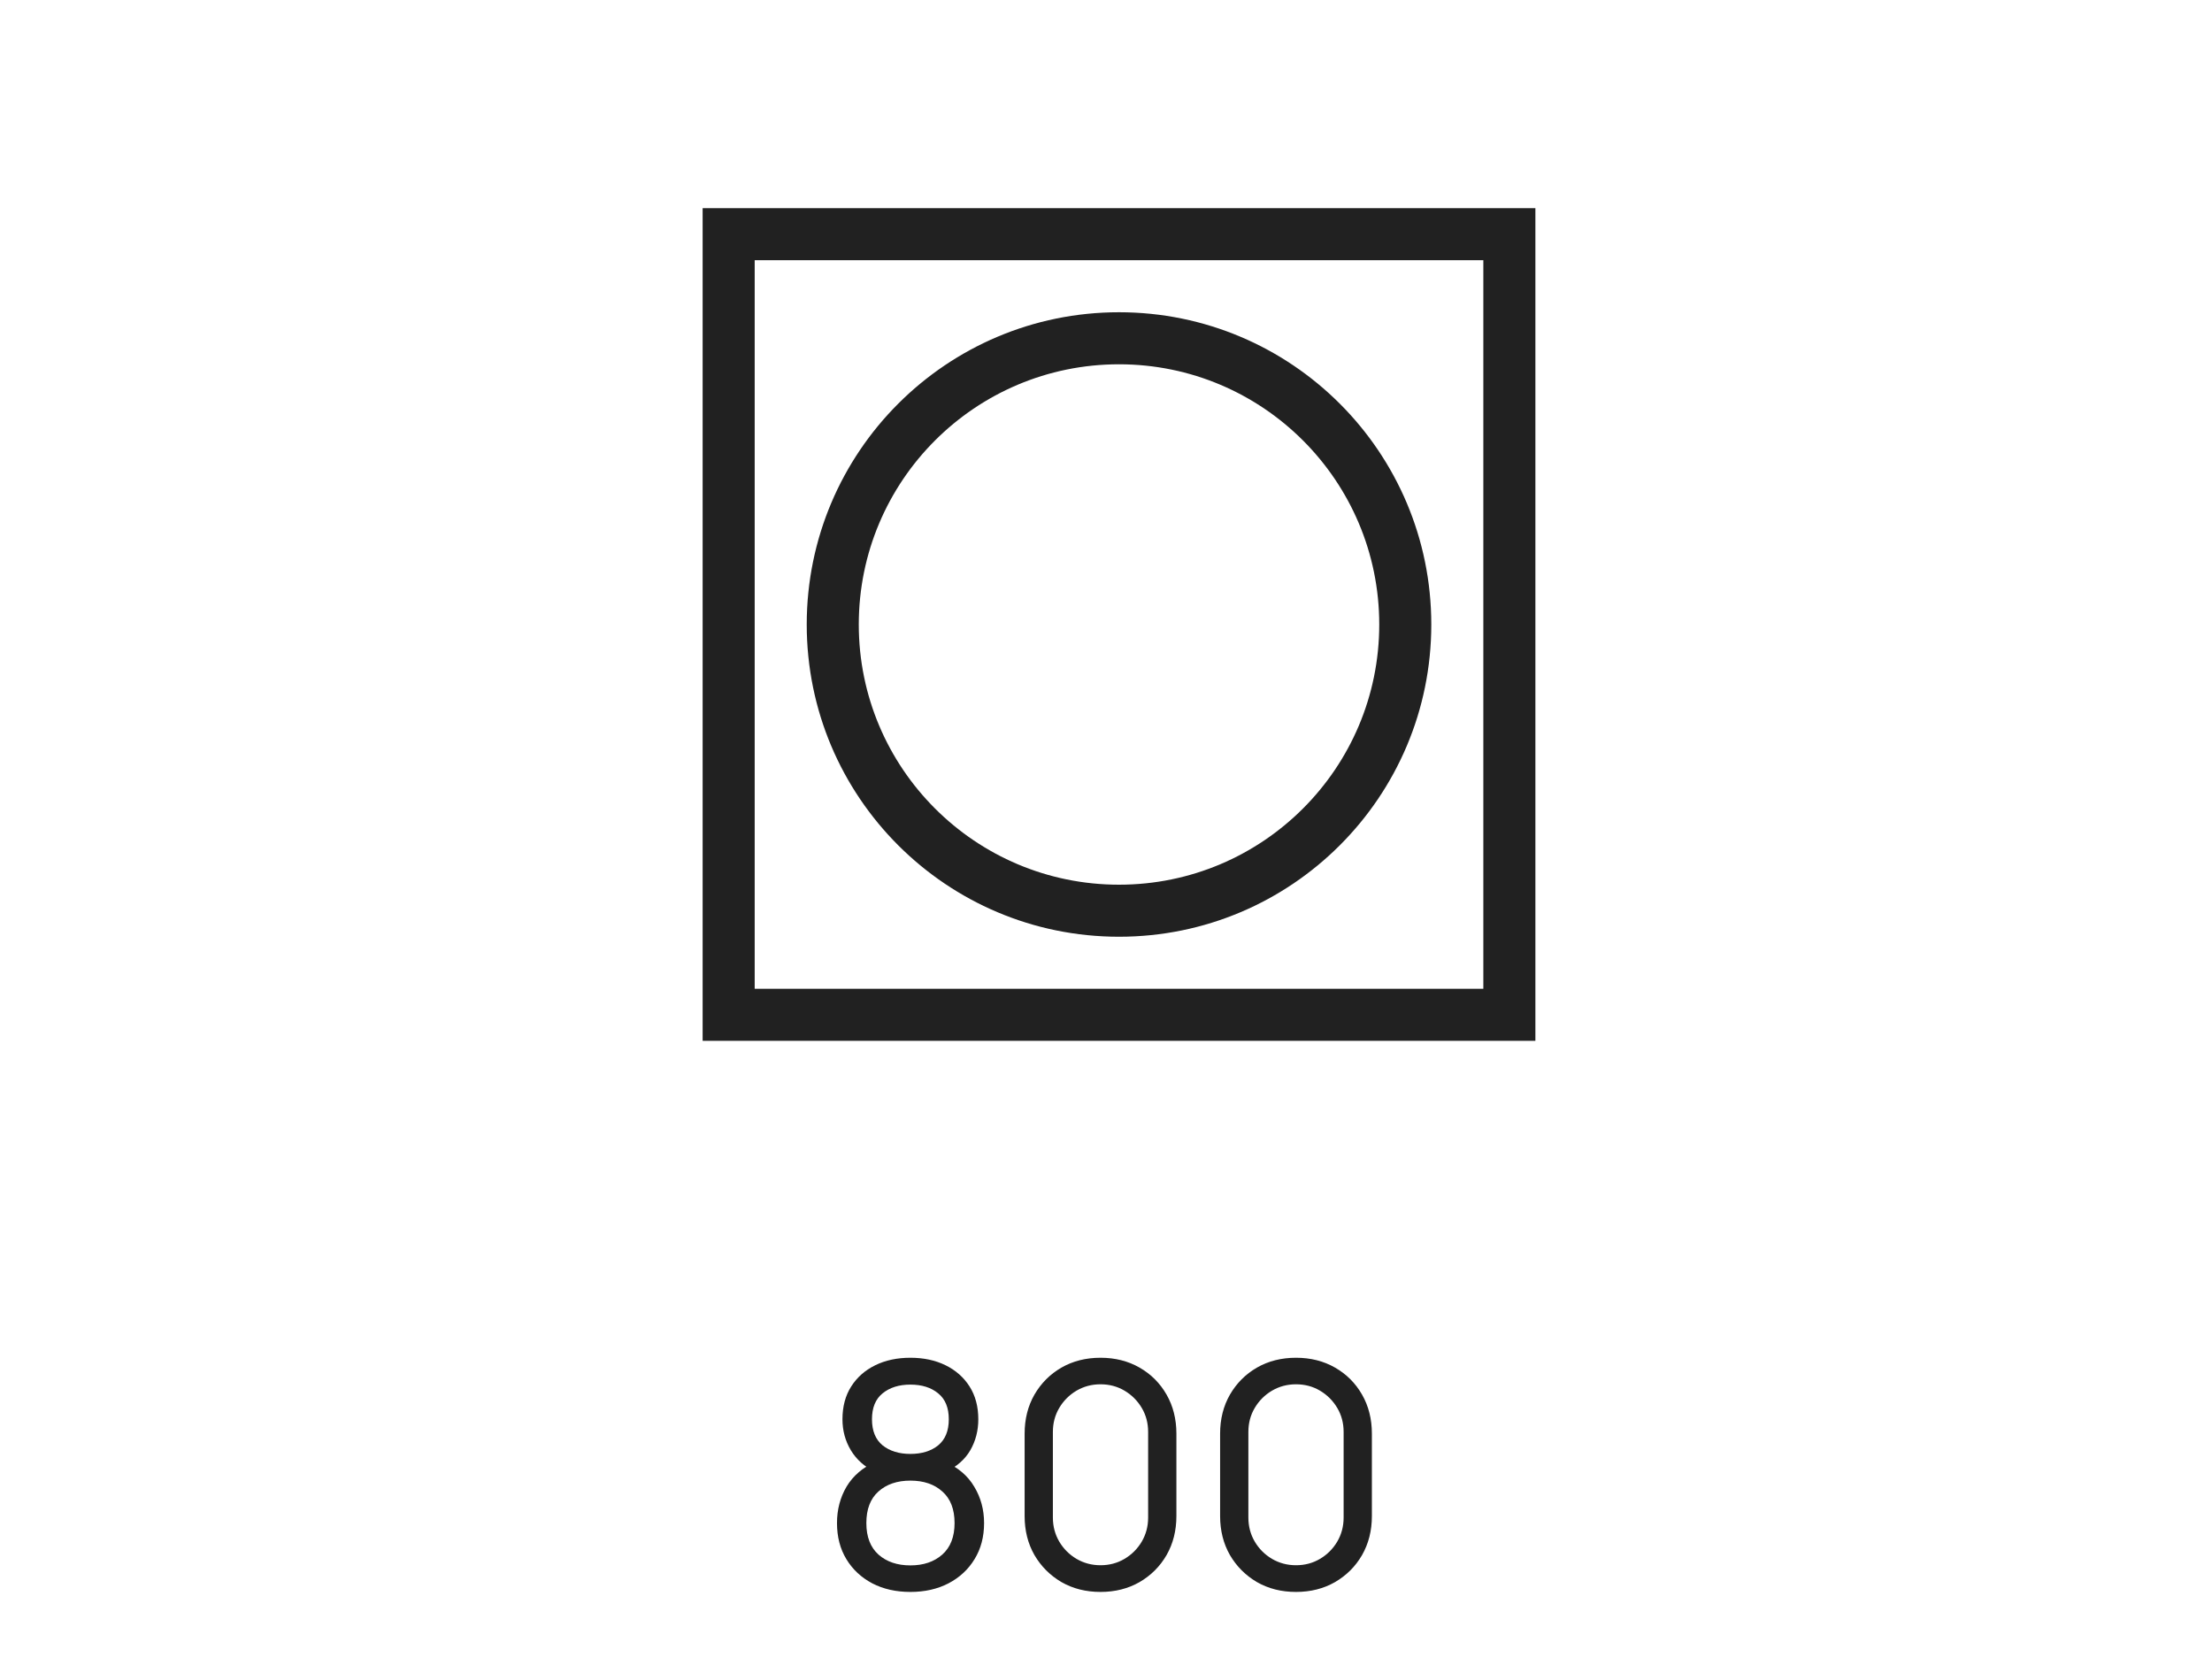 <?xml version="1.0" encoding="UTF-8"?> <svg xmlns="http://www.w3.org/2000/svg" width="85" height="64" viewBox="0 0 85 64" fill="none"><path fill-rule="evenodd" clip-rule="evenodd" d="M55 24C55 30.627 49.627 36 43 36C36.373 36 31 30.627 31 24C31 17.373 36.373 12 43 12C49.627 12 55 17.373 55 24ZM53 24C53 29.523 48.523 34 43 34C37.477 34 33 29.523 33 24C33 18.477 37.477 14 43 14C48.523 14 53 18.477 53 24Z" fill="#212121"></path><path fill-rule="evenodd" clip-rule="evenodd" d="M27 40V8H59V40H27ZM29 10H57V38H29V10Z" fill="#212121"></path><path d="M34.983 61.18C34.431 61.18 33.943 61.07 33.519 60.85C33.095 60.626 32.763 60.316 32.523 59.92C32.283 59.524 32.163 59.062 32.163 58.534C32.163 58.018 32.285 57.552 32.529 57.136C32.777 56.72 33.149 56.4 33.645 56.176L33.627 56.566C33.223 56.37 32.913 56.094 32.697 55.738C32.481 55.378 32.373 54.98 32.373 54.544C32.373 54.056 32.485 53.636 32.709 53.284C32.933 52.932 33.241 52.66 33.633 52.468C34.025 52.276 34.475 52.18 34.983 52.18C35.491 52.18 35.941 52.276 36.333 52.468C36.725 52.66 37.033 52.932 37.257 53.284C37.481 53.636 37.593 54.056 37.593 54.544C37.593 54.98 37.491 55.376 37.287 55.732C37.083 56.084 36.769 56.362 36.345 56.566L36.321 56.182C36.817 56.398 37.189 56.716 37.437 57.136C37.689 57.552 37.815 58.018 37.815 58.534C37.815 59.062 37.693 59.524 37.449 59.92C37.209 60.316 36.875 60.626 36.447 60.85C36.023 61.07 35.535 61.18 34.983 61.18ZM34.983 60.16C35.487 60.16 35.895 60.022 36.207 59.746C36.523 59.466 36.681 59.062 36.681 58.534C36.681 58.002 36.525 57.598 36.213 57.322C35.905 57.042 35.495 56.902 34.983 56.902C34.475 56.902 34.065 57.042 33.753 57.322C33.445 57.598 33.291 58.002 33.291 58.534C33.291 59.062 33.447 59.466 33.759 59.746C34.071 60.022 34.479 60.16 34.983 60.16ZM34.983 55.876C35.423 55.876 35.779 55.766 36.051 55.546C36.323 55.322 36.459 54.988 36.459 54.544C36.459 54.1 36.323 53.768 36.051 53.548C35.779 53.324 35.423 53.212 34.983 53.212C34.547 53.212 34.191 53.324 33.915 53.548C33.643 53.768 33.507 54.1 33.507 54.544C33.507 54.988 33.643 55.322 33.915 55.546C34.191 55.766 34.547 55.876 34.983 55.876ZM42.289 61.18C41.729 61.18 41.229 61.054 40.789 60.802C40.353 60.546 40.007 60.2 39.751 59.764C39.499 59.324 39.373 58.824 39.373 58.264V55.096C39.373 54.536 39.499 54.036 39.751 53.596C40.007 53.156 40.353 52.81 40.789 52.558C41.229 52.306 41.729 52.18 42.289 52.18C42.849 52.18 43.349 52.306 43.789 52.558C44.229 52.81 44.575 53.156 44.827 53.596C45.079 54.036 45.205 54.536 45.205 55.096V58.264C45.205 58.824 45.079 59.324 44.827 59.764C44.575 60.2 44.229 60.546 43.789 60.802C43.349 61.054 42.849 61.18 42.289 61.18ZM42.289 60.154C42.629 60.154 42.937 60.072 43.213 59.908C43.489 59.744 43.709 59.524 43.873 59.248C44.037 58.968 44.119 58.66 44.119 58.324V55.03C44.119 54.69 44.037 54.382 43.873 54.106C43.709 53.83 43.489 53.61 43.213 53.446C42.937 53.282 42.629 53.2 42.289 53.2C41.953 53.2 41.645 53.282 41.365 53.446C41.089 53.61 40.869 53.83 40.705 54.106C40.541 54.382 40.459 54.69 40.459 55.03V58.324C40.459 58.66 40.541 58.968 40.705 59.248C40.869 59.524 41.089 59.744 41.365 59.908C41.645 60.072 41.953 60.154 42.289 60.154ZM49.801 61.18C49.241 61.18 48.741 61.054 48.301 60.802C47.865 60.546 47.519 60.2 47.263 59.764C47.011 59.324 46.885 58.824 46.885 58.264V55.096C46.885 54.536 47.011 54.036 47.263 53.596C47.519 53.156 47.865 52.81 48.301 52.558C48.741 52.306 49.241 52.18 49.801 52.18C50.361 52.18 50.861 52.306 51.301 52.558C51.741 52.81 52.087 53.156 52.339 53.596C52.591 54.036 52.717 54.536 52.717 55.096V58.264C52.717 58.824 52.591 59.324 52.339 59.764C52.087 60.2 51.741 60.546 51.301 60.802C50.861 61.054 50.361 61.18 49.801 61.18ZM49.801 60.154C50.141 60.154 50.449 60.072 50.725 59.908C51.001 59.744 51.221 59.524 51.385 59.248C51.549 58.968 51.631 58.66 51.631 58.324V55.03C51.631 54.69 51.549 54.382 51.385 54.106C51.221 53.83 51.001 53.61 50.725 53.446C50.449 53.282 50.141 53.2 49.801 53.2C49.465 53.2 49.157 53.282 48.877 53.446C48.601 53.61 48.381 53.83 48.217 54.106C48.053 54.382 47.971 54.69 47.971 55.03V58.324C47.971 58.66 48.053 58.968 48.217 59.248C48.381 59.524 48.601 59.744 48.877 59.908C49.157 60.072 49.465 60.154 49.801 60.154Z" fill="#212121"></path></svg> 